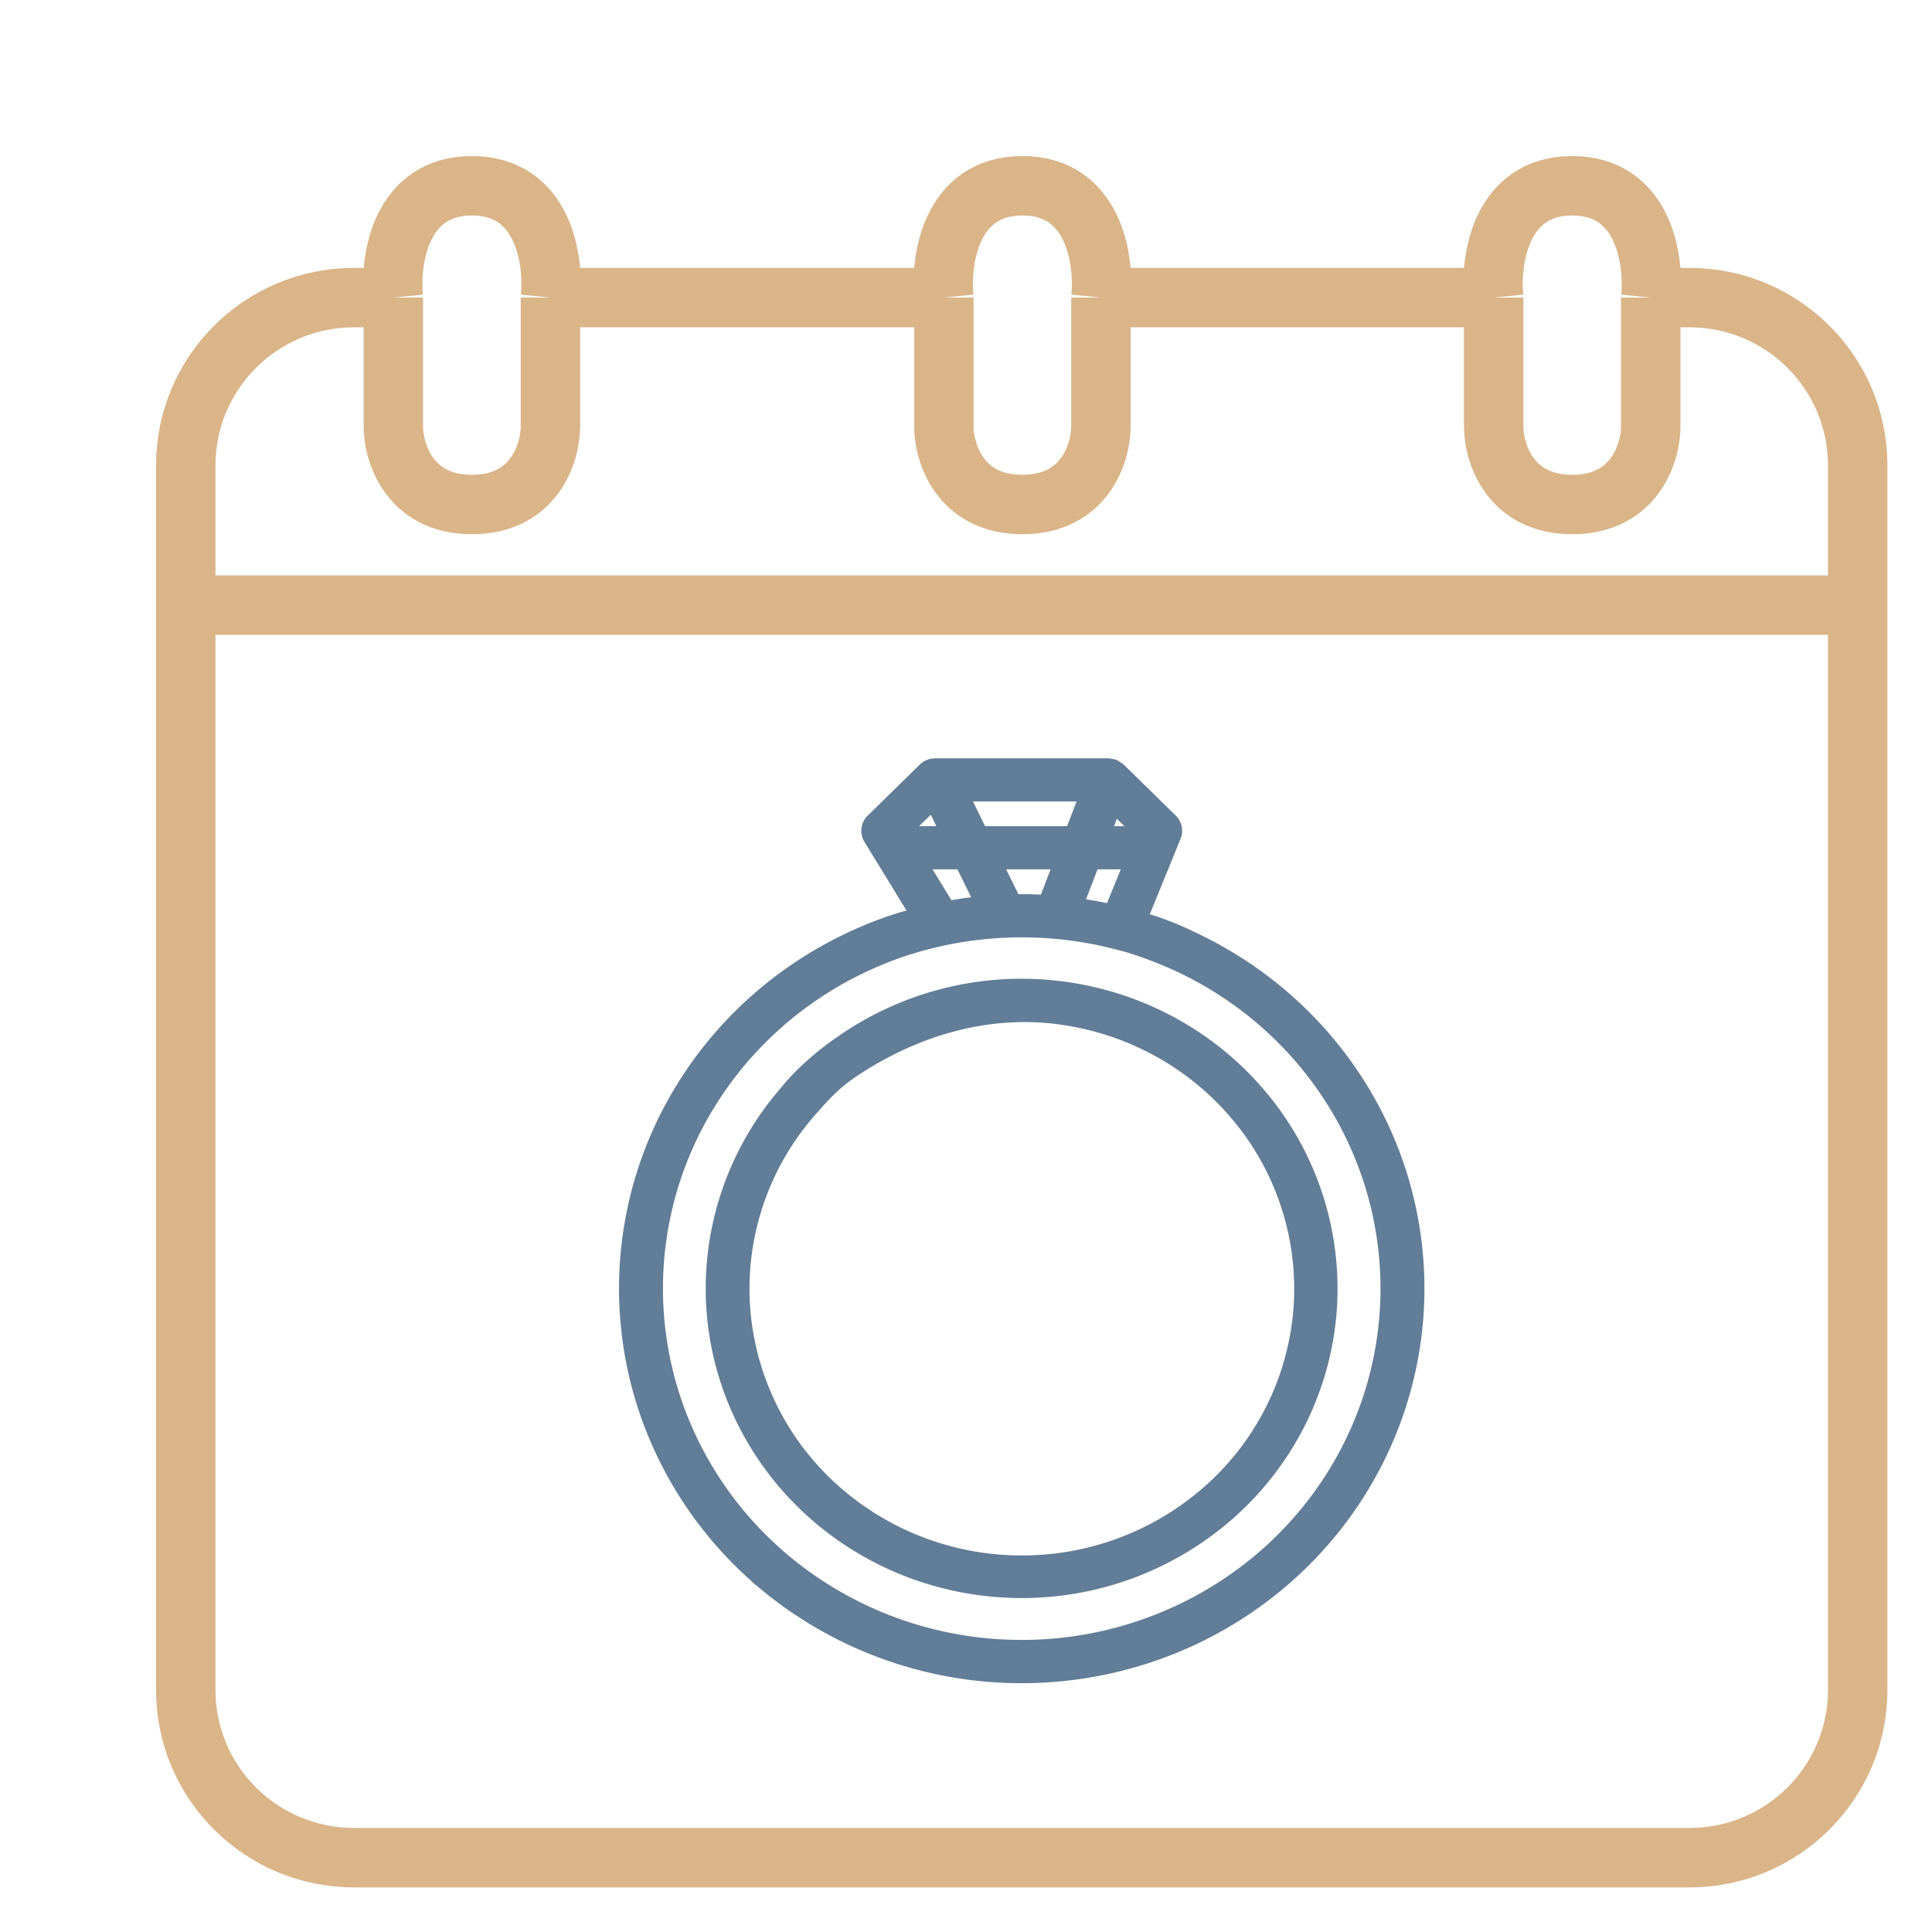 <svg width="104" height="104" fill="none" xmlns="http://www.w3.org/2000/svg"><path d="M10 32.575V90.97c0 4.987 4.056 9.03 9.06 9.03h71.88c5.004 0 9.06-4.043 9.06-9.03V32.575m-90 0h90m-90 0V25.05c0-4.987 4.056-9.03 9.06-9.03h2.114M100 32.575V25.05c0-4.987-4.056-9.03-9.06-9.03h-2.08m-67.686 0c-.2-2.007.363-6.02 4.229-6.02s4.43 4.013 4.228 6.02m-8.457 0v6.923c0 1.405.846 4.214 4.229 4.214 3.382 0 4.228-2.81 4.228-4.214V16.02m0 0h21.176m0 0c-.201-2.007.362-6.02 4.228-6.02 3.866 0 4.43 4.013 4.229 6.02m-8.457 0v6.923c0 1.405.846 4.214 4.228 4.214 3.383 0 4.229-2.81 4.229-4.214V16.02m0 0h21.14m0 0c-.2-2.007.363-6.02 4.229-6.02 3.865 0 4.43 4.013 4.228 6.02m-8.457 0v6.923c0 1.405.846 4.214 4.229 4.214 3.382 0 4.228-2.81 4.228-4.214V16.02" stroke="#DAB588" stroke-width="3.2"/><path fill-rule="evenodd" clip-rule="evenodd" d="M63.318 45.062a.896.896 0 00-.206-.985l-2.795-2.738-.01-.006a.947.947 0 00-.145-.096.928.928 0 00-.161-.099c-.006-.002-.01-.007-.015-.01a.908.908 0 00-.15-.023.923.923 0 00-.177-.034h-9.317a.947.947 0 00-.658.268l-2.795 2.738a.897.897 0 00-.14 1.115l2.436 3.978c-.258.07-.518.134-.772.214-.613.19-1.217.41-1.807.66-4.51 1.881-8.224 5.22-10.526 9.46a20.622 20.622 0 00-2.12 13.838c.93 4.715 3.48 8.975 7.227 12.07a21.688 21.688 0 0013.363 4.94c4.9.101 9.687-1.446 13.563-4.385 3.876-2.938 6.607-7.09 7.737-11.762a20.61 20.61 0 00-1.524-13.914c-2.118-4.33-5.687-7.819-10.111-9.884a15.92 15.92 0 00-2.658-1.031l1.761-4.314zm9.325 16.017c-1.933-3.954-5.19-7.14-9.23-9.025-.632-.293-2.185-.943-3.343-1.2l-.056-.018a20.299 20.299 0 00-11.033.286c-.557.173-1.105.373-1.641.6-4.117 1.716-7.51 4.764-9.611 8.634a18.828 18.828 0 00-1.938 12.635c.847 4.304 3.176 8.194 6.596 11.02a19.8 19.8 0 0012.2 4.512A19.83 19.83 0 0066.97 84.52c3.54-2.682 6.033-6.472 7.065-10.738a18.816 18.816 0 00-1.392-12.703zM50.804 44.722l-.628-1.285-1.312 1.285h1.94zm7.51-1.826h-6.337l.893 1.826h4.745l.7-1.826zm1.292 1.826h1.53l-1.113-1.09-.417 1.09zm-1.489 3.888a21.66 21.66 0 011.624.296l.963-2.359h-1.797l-.79 2.063zm-1.915-.194l.715-1.869h-3.155l.9 1.839a22.22 22.22 0 011.54.03zm-4.505-1.869h-1.945l1.338 2.185c.518-.094 1.04-.169 1.566-.224l-.959-1.96z" fill="#617D97"/><path fill-rule="evenodd" clip-rule="evenodd" d="M42.217 58.734a16.208 16.208 0 00-3.956 11.476c.222 4.18 2.065 8.118 5.152 11.01 3.087 2.893 7.185 4.521 11.456 4.553a16.95 16.95 0 0011.524-4.384c3.13-2.846 5.034-6.757 5.32-10.933a16.2 16.2 0 00-3.779-11.532c-2.714-3.232-6.585-5.326-10.822-5.855a17.017 17.017 0 00-11.974 3.01c-.577.383-1.968 1.451-2.921 2.655zm14.674-3.858c-3.77-.47-7.481.63-10.656 2.678-1.097.708-1.613 1.225-2.599 2.362a14.424 14.424 0 00-3.521 10.213 14.485 14.485 0 004.584 9.798 15.075 15.075 0 0010.194 4.053 15.084 15.084 0 0010.257-3.9 14.495 14.495 0 004.735-9.73 14.416 14.416 0 00-3.363-10.263c-2.415-2.876-5.86-4.74-9.63-5.21z" fill="#617D97"/><path clip-rule="evenodd" d="M63.318 45.062a.896.896 0 00-.206-.985l-2.795-2.738-.01-.006a.947.947 0 00-.145-.096.928.928 0 00-.161-.099c-.006-.002-.01-.007-.015-.01a.908.908 0 00-.15-.023.923.923 0 00-.177-.034h-9.317a.947.947 0 00-.658.268l-2.795 2.738a.897.897 0 00-.14 1.115l2.436 3.978c-.258.07-.518.134-.772.214-.613.19-1.217.41-1.807.66-4.51 1.881-8.224 5.22-10.526 9.46a20.622 20.622 0 00-2.12 13.838c.93 4.715 3.48 8.975 7.227 12.07a21.688 21.688 0 0013.363 4.94c4.9.101 9.687-1.446 13.563-4.385 3.876-2.938 6.607-7.09 7.737-11.762a20.61 20.61 0 00-1.524-13.914c-2.118-4.33-5.687-7.819-10.111-9.884a15.92 15.92 0 00-2.658-1.031l1.761-4.314zm9.325 16.017c-1.933-3.954-5.19-7.14-9.23-9.025-.632-.293-2.185-.943-3.343-1.2l-.056-.018a20.299 20.299 0 00-11.033.286c-.557.173-1.105.373-1.641.6-4.117 1.716-7.51 4.764-9.611 8.634a18.828 18.828 0 00-1.938 12.635c.847 4.304 3.176 8.194 6.596 11.02a19.8 19.8 0 0012.2 4.512A19.83 19.83 0 0066.97 84.52c3.54-2.682 6.033-6.472 7.065-10.738a18.816 18.816 0 00-1.392-12.703zM50.804 44.722l-.628-1.285-1.312 1.285h1.94zm7.51-1.826h-6.337l.893 1.826h4.745l.7-1.826zm1.292 1.826h1.53l-1.113-1.09-.417 1.09zm-1.489 3.888a21.66 21.66 0 011.624.296l.963-2.359h-1.797l-.79 2.063zm-1.915-.194l.715-1.869h-3.155l.9 1.839a22.22 22.22 0 011.54.03zm-4.505-1.869h-1.945l1.338 2.185c.518-.094 1.04-.169 1.566-.224l-.959-1.96z" stroke="#617D97" stroke-width=".5"/><path clip-rule="evenodd" d="M42.217 58.734a16.208 16.208 0 00-3.956 11.476c.222 4.18 2.065 8.118 5.152 11.01 3.087 2.893 7.185 4.521 11.456 4.553a16.95 16.95 0 0011.524-4.384c3.13-2.846 5.034-6.757 5.32-10.933a16.2 16.2 0 00-3.779-11.532c-2.714-3.232-6.585-5.326-10.822-5.855a17.017 17.017 0 00-11.974 3.01c-.577.383-1.968 1.451-2.921 2.655zm14.674-3.858c-3.77-.47-7.481.63-10.656 2.678-1.097.708-1.613 1.225-2.599 2.362a14.424 14.424 0 00-3.521 10.213 14.485 14.485 0 004.584 9.798 15.075 15.075 0 0010.194 4.053 15.084 15.084 0 0010.257-3.9 14.495 14.495 0 004.735-9.73 14.416 14.416 0 00-3.363-10.263c-2.415-2.876-5.86-4.74-9.63-5.21z" stroke="#617D97" stroke-width=".5"/></svg>